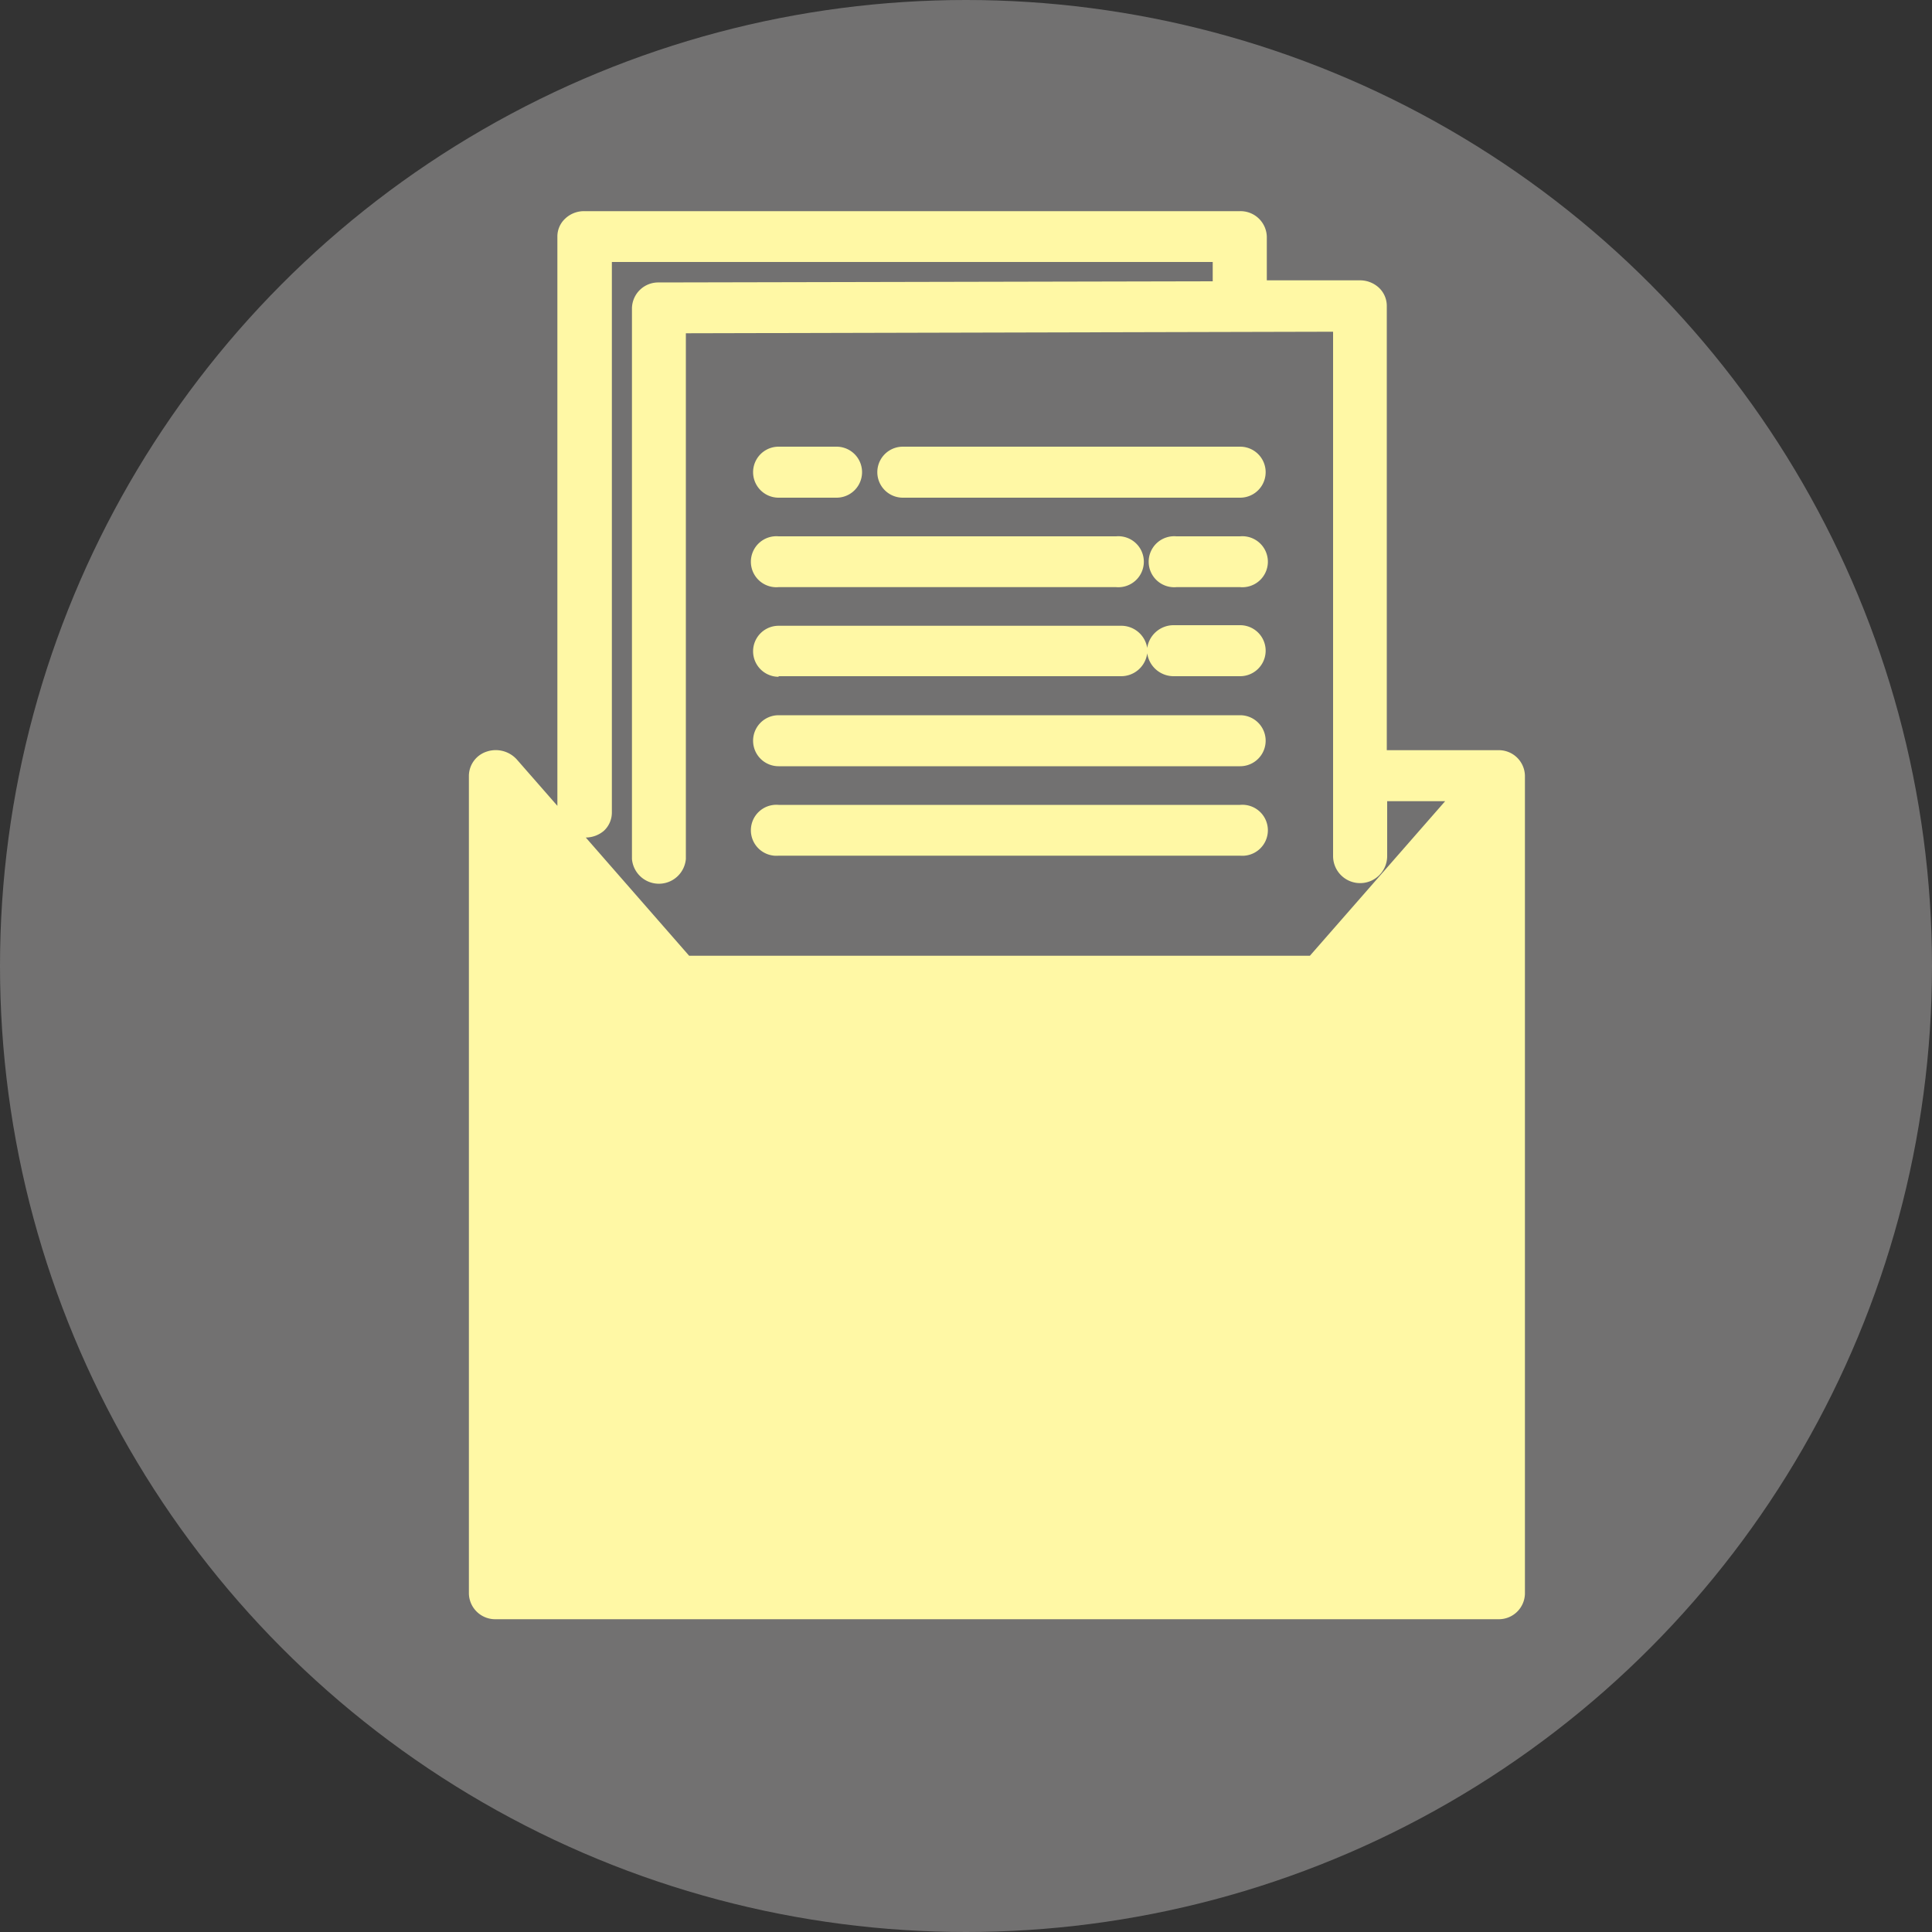 <svg xmlns="http://www.w3.org/2000/svg" width="100" height="100" viewBox="0 0 100 100"><rect x="0" y="0" width="100" height="100" fill="#333333" stroke="none"/><defs><style>.a{fill:#727171;}.b{fill:#fff8a5;}</style></defs><circle class="a" cx="50" cy="50" r="50"/><path class="b" d="M40.3,44.29H64.19a1.32,1.32,0,1,0,0-2.63H40.3a1.32,1.32,0,1,0,0,2.63Z"/><path class="b" d="M40.3,39.66H64.19a1.32,1.32,0,1,0,0-2.64H40.3a1.32,1.32,0,1,0,0,2.64Z"/><path class="b" d="M40.3,35H58a1.36,1.36,0,0,0,1.38-1.19A1.38,1.38,0,0,0,60.77,35h3.42a1.32,1.32,0,1,0,0-2.64H60.77a1.38,1.38,0,0,0-1.39,1.18A1.36,1.36,0,0,0,58,32.39H40.3a1.32,1.32,0,1,0,0,2.64Z"/><path class="b" d="M64.19,27.76h-3.3a1.32,1.32,0,1,0,0,2.63h3.3a1.32,1.32,0,1,0,0-2.63Z"/><path class="b" d="M40.3,30.39H57.77a1.32,1.32,0,1,0,0-2.63H40.3a1.32,1.32,0,1,0,0,2.63Z"/><path class="b" d="M46.73,25.76H64.19a1.32,1.32,0,1,0,0-2.64H46.73a1.32,1.32,0,1,0,0,2.64Z"/><path class="b" d="M40.3,25.76h3a1.32,1.32,0,1,0,0-2.64h-3a1.32,1.32,0,1,0,0,2.64Z"/><path class="b" d="M77.54,38.83H71.78v-23a1.29,1.29,0,0,0-.41-.94,1.44,1.44,0,0,0-1-.38H65.57V12.25a1.36,1.36,0,0,0-1.4-1.32H30.26a1.41,1.41,0,0,0-1,.38,1.26,1.26,0,0,0-.41.94V41.71l-2.1-2.4a1.47,1.47,0,0,0-1.55-.41,1.33,1.33,0,0,0-.93,1.25V82.49a1.36,1.36,0,0,0,1.4,1.32H77.54a1.35,1.35,0,0,0,1.39-1.32V40.15A1.35,1.35,0,0,0,77.54,38.83ZM31.26,43a1.29,1.29,0,0,0,.41-.94V13.56H62.77v1l-28.67.06a1.36,1.36,0,0,0-1.39,1.32V44.46a1.4,1.4,0,0,0,2.79,0V17.25L69,17.17V44.31a1.4,1.4,0,0,0,2.8,0V41.47h3l-7,8H35.67l-5.35-6.12A1.46,1.46,0,0,0,31.26,43Z"/></svg>